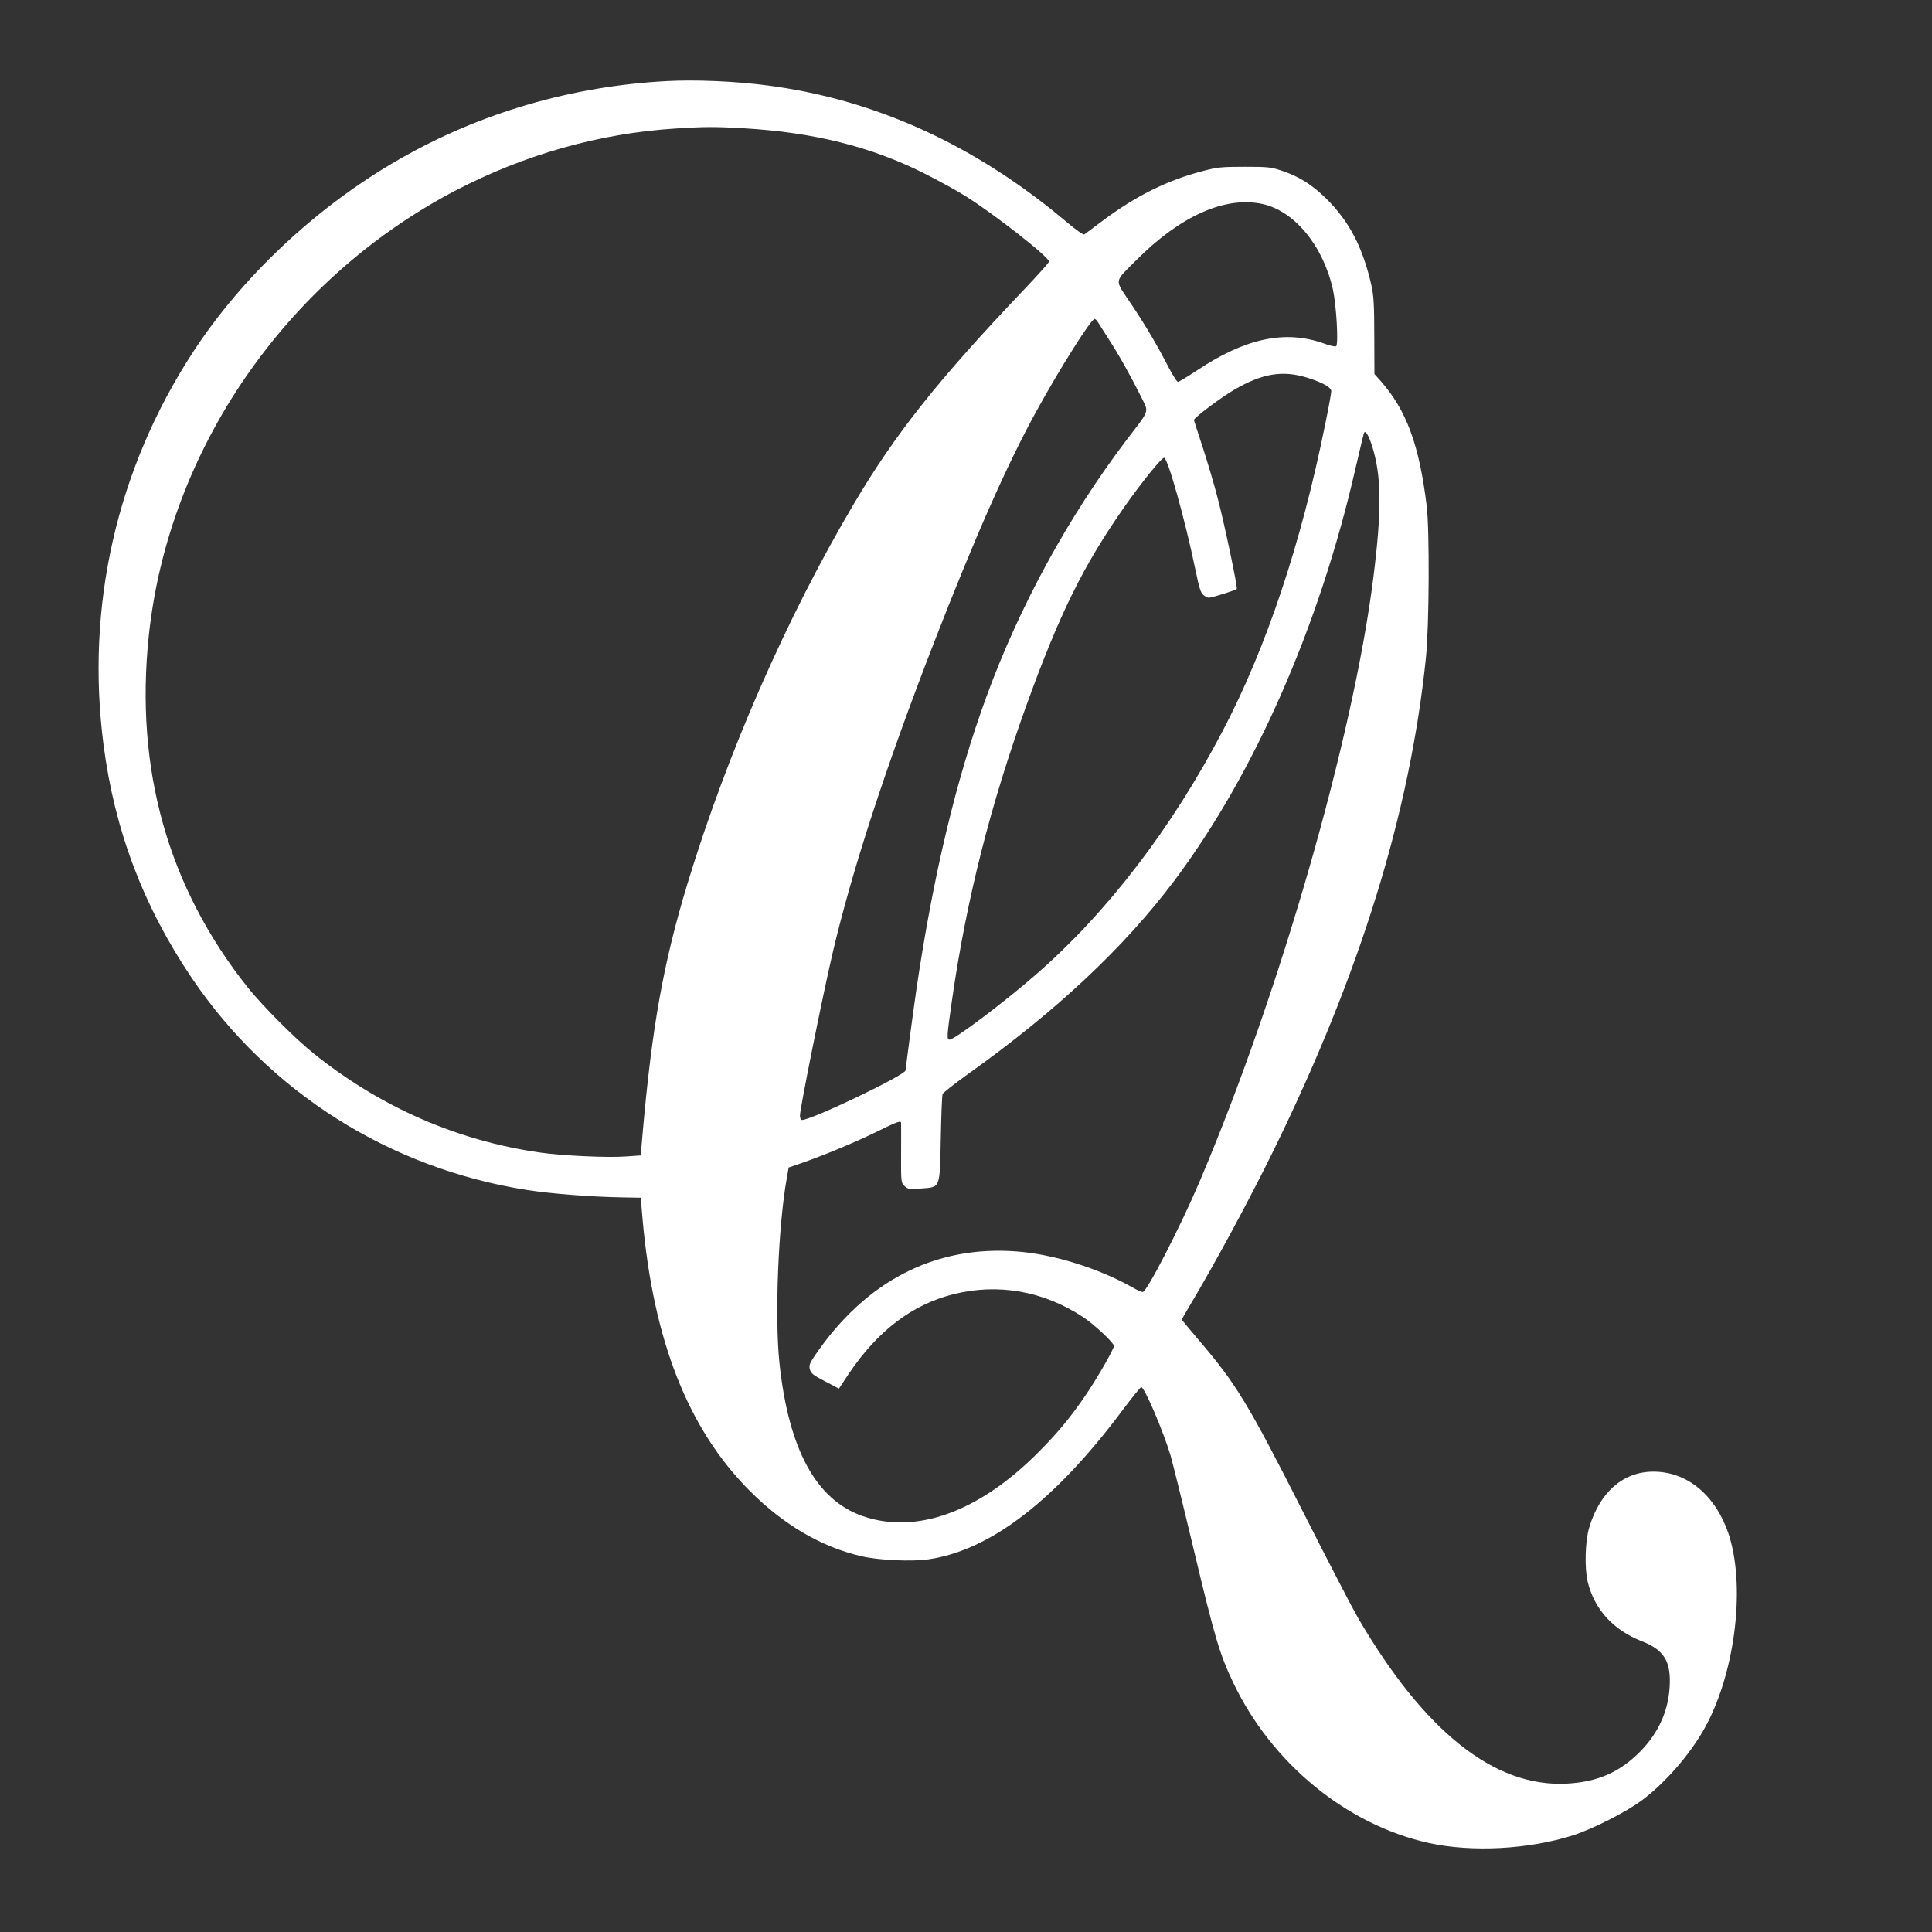 <?xml version="1.0" standalone="no"?>
<!DOCTYPE svg PUBLIC "-//W3C//DTD SVG 20010904//EN"
 "http://www.w3.org/TR/2001/REC-SVG-20010904/DTD/svg10.dtd">
<svg version="1.0" xmlns="http://www.w3.org/2000/svg"
 width="1280pt" height="1280pt" viewBox="0 0 1280 1280"
 preserveAspectRatio="xMidYMid meet">
<rect x="0" y="0" width="1280" height="1280" fill="#333333" stroke="none"/>
<g transform="translate(0,1280) scale(0.1,-0.1)"
fill="#ffffff" stroke="none">
<path d="M4420 12263 c-632 -33 -1240 -211 -1776 -519 -545 -312 -1041 -777
-1370 -1284 -502 -774 -707 -1678 -588 -2595 73 -566 264 -1070 585 -1545 511
-756 1312 -1262 2221 -1404 161 -25 417 -45 628 -49 l125 -2 12 -140 c71 -806
302 -1392 708 -1800 227 -228 478 -375 745 -436 112 -26 331 -36 441 -20 409
59 840 390 1286 988 63 84 119 153 124 153 21 0 141 -279 194 -452 14 -48 84
-331 155 -629 140 -586 171 -689 260 -876 255 -536 751 -942 1295 -1063 285
-63 662 -43 955 50 132 42 358 157 460 234 171 129 344 335 438 522 195 390
248 964 118 1286 -94 233 -272 368 -482 368 -199 0 -354 -134 -425 -370 -27
-89 -32 -269 -10 -360 44 -182 169 -319 357 -393 142 -55 190 -127 187 -274
-3 -175 -70 -330 -198 -459 -135 -136 -281 -200 -485 -211 -479 -25 -943 344
-1385 1102 -32 55 -192 363 -355 685 -373 736 -450 862 -700 1154 -60 71 -110
131 -110 133 0 3 22 42 49 87 175 293 395 701 562 1041 572 1169 900 2230
1006 3255 22 210 25 849 5 1010 -49 402 -134 632 -304 825 l-42 47 -1 252 c0
201 -4 267 -18 331 -57 254 -146 427 -301 580 -93 91 -176 144 -291 183 -74
25 -92 27 -250 27 -153 0 -181 -3 -275 -28 -237 -61 -448 -166 -672 -335 -57
-43 -108 -81 -114 -85 -7 -4 -56 30 -117 82 -605 510 -1267 812 -1982 905
-213 28 -476 39 -665 29z m510 -313 c461 -27 843 -122 1194 -299 94 -48 218
-115 274 -151 190 -119 552 -403 552 -433 0 -7 -74 -89 -164 -184 -571 -600
-856 -958 -1133 -1428 -441 -746 -836 -1648 -1097 -2505 -160 -525 -237 -953
-299 -1665 l-12 -140 -100 -7 c-119 -9 -418 5 -566 26 -545 77 -1057 300
-1499 655 -125 100 -335 311 -437 437 -530 664 -751 1449 -657 2334 130 1228
907 2357 2027 2945 462 242 963 383 1469 414 194 12 254 12 448 1z m3432 -501
c213 -45 404 -276 469 -567 23 -106 38 -365 21 -376 -7 -4 -43 4 -80 18 -257
92 -521 36 -843 -179 -62 -41 -118 -75 -125 -75 -6 0 -33 42 -60 93 -78 151
-150 274 -251 425 -112 167 -115 137 37 290 291 292 586 423 832 371z m-1087
-785 c6 -10 36 -57 66 -104 68 -104 151 -252 216 -383 56 -115 66 -82 -91
-289 -388 -511 -711 -1103 -930 -1702 -201 -547 -355 -1193 -466 -1951 -20
-138 -70 -512 -70 -526 0 -31 -622 -329 -686 -329 -9 0 -14 11 -14 30 0 45
149 788 215 1070 127 545 353 1238 670 2055 270 696 487 1188 681 1540 154
281 367 619 387 612 6 -2 17 -12 22 -23z m1385 -366 c102 -32 160 -64 160 -90
0 -12 -18 -113 -41 -223 -159 -788 -390 -1477 -676 -2023 -338 -647 -766
-1206 -1238 -1617 -209 -183 -548 -438 -575 -433 -18 4 -17 22 16 253 96 673
256 1305 499 1975 217 599 375 918 648 1307 112 159 246 325 260 320 26 -8
140 -417 207 -742 25 -121 35 -153 53 -167 12 -10 28 -18 36 -18 20 0 180 50
185 58 6 11 -76 406 -124 592 -23 91 -69 246 -101 344 -32 99 -59 181 -59 183
0 15 180 150 269 202 185 107 318 129 481 79z m429 -448 c64 -200 67 -423 10
-875 -132 -1055 -619 -2751 -1150 -4000 -125 -295 -351 -735 -378 -735 -8 0
-38 13 -67 30 -227 128 -526 221 -769 239 -542 41 -1001 -197 -1337 -691 -35
-53 -39 -64 -32 -92 8 -26 23 -38 101 -78 l91 -48 65 98 c192 285 419 458 692
527 296 75 600 22 862 -152 72 -47 203 -170 203 -190 0 -21 -102 -199 -181
-317 -101 -150 -189 -257 -324 -392 -390 -391 -805 -541 -1158 -419 -310 107
-492 441 -553 1015 -32 306 -8 912 49 1226 l12 69 70 24 c152 52 357 137 501
207 155 76 174 83 174 62 1 -7 0 -99 0 -203 -1 -188 0 -191 23 -213 22 -21 30
-22 111 -16 128 10 122 -5 129 334 3 151 8 283 12 292 4 9 79 68 168 132 584
416 1035 839 1367 1281 530 706 961 1686 1199 2725 29 124 54 231 57 239 8 25
29 -7 53 -79z"/>
</g>
</svg>
